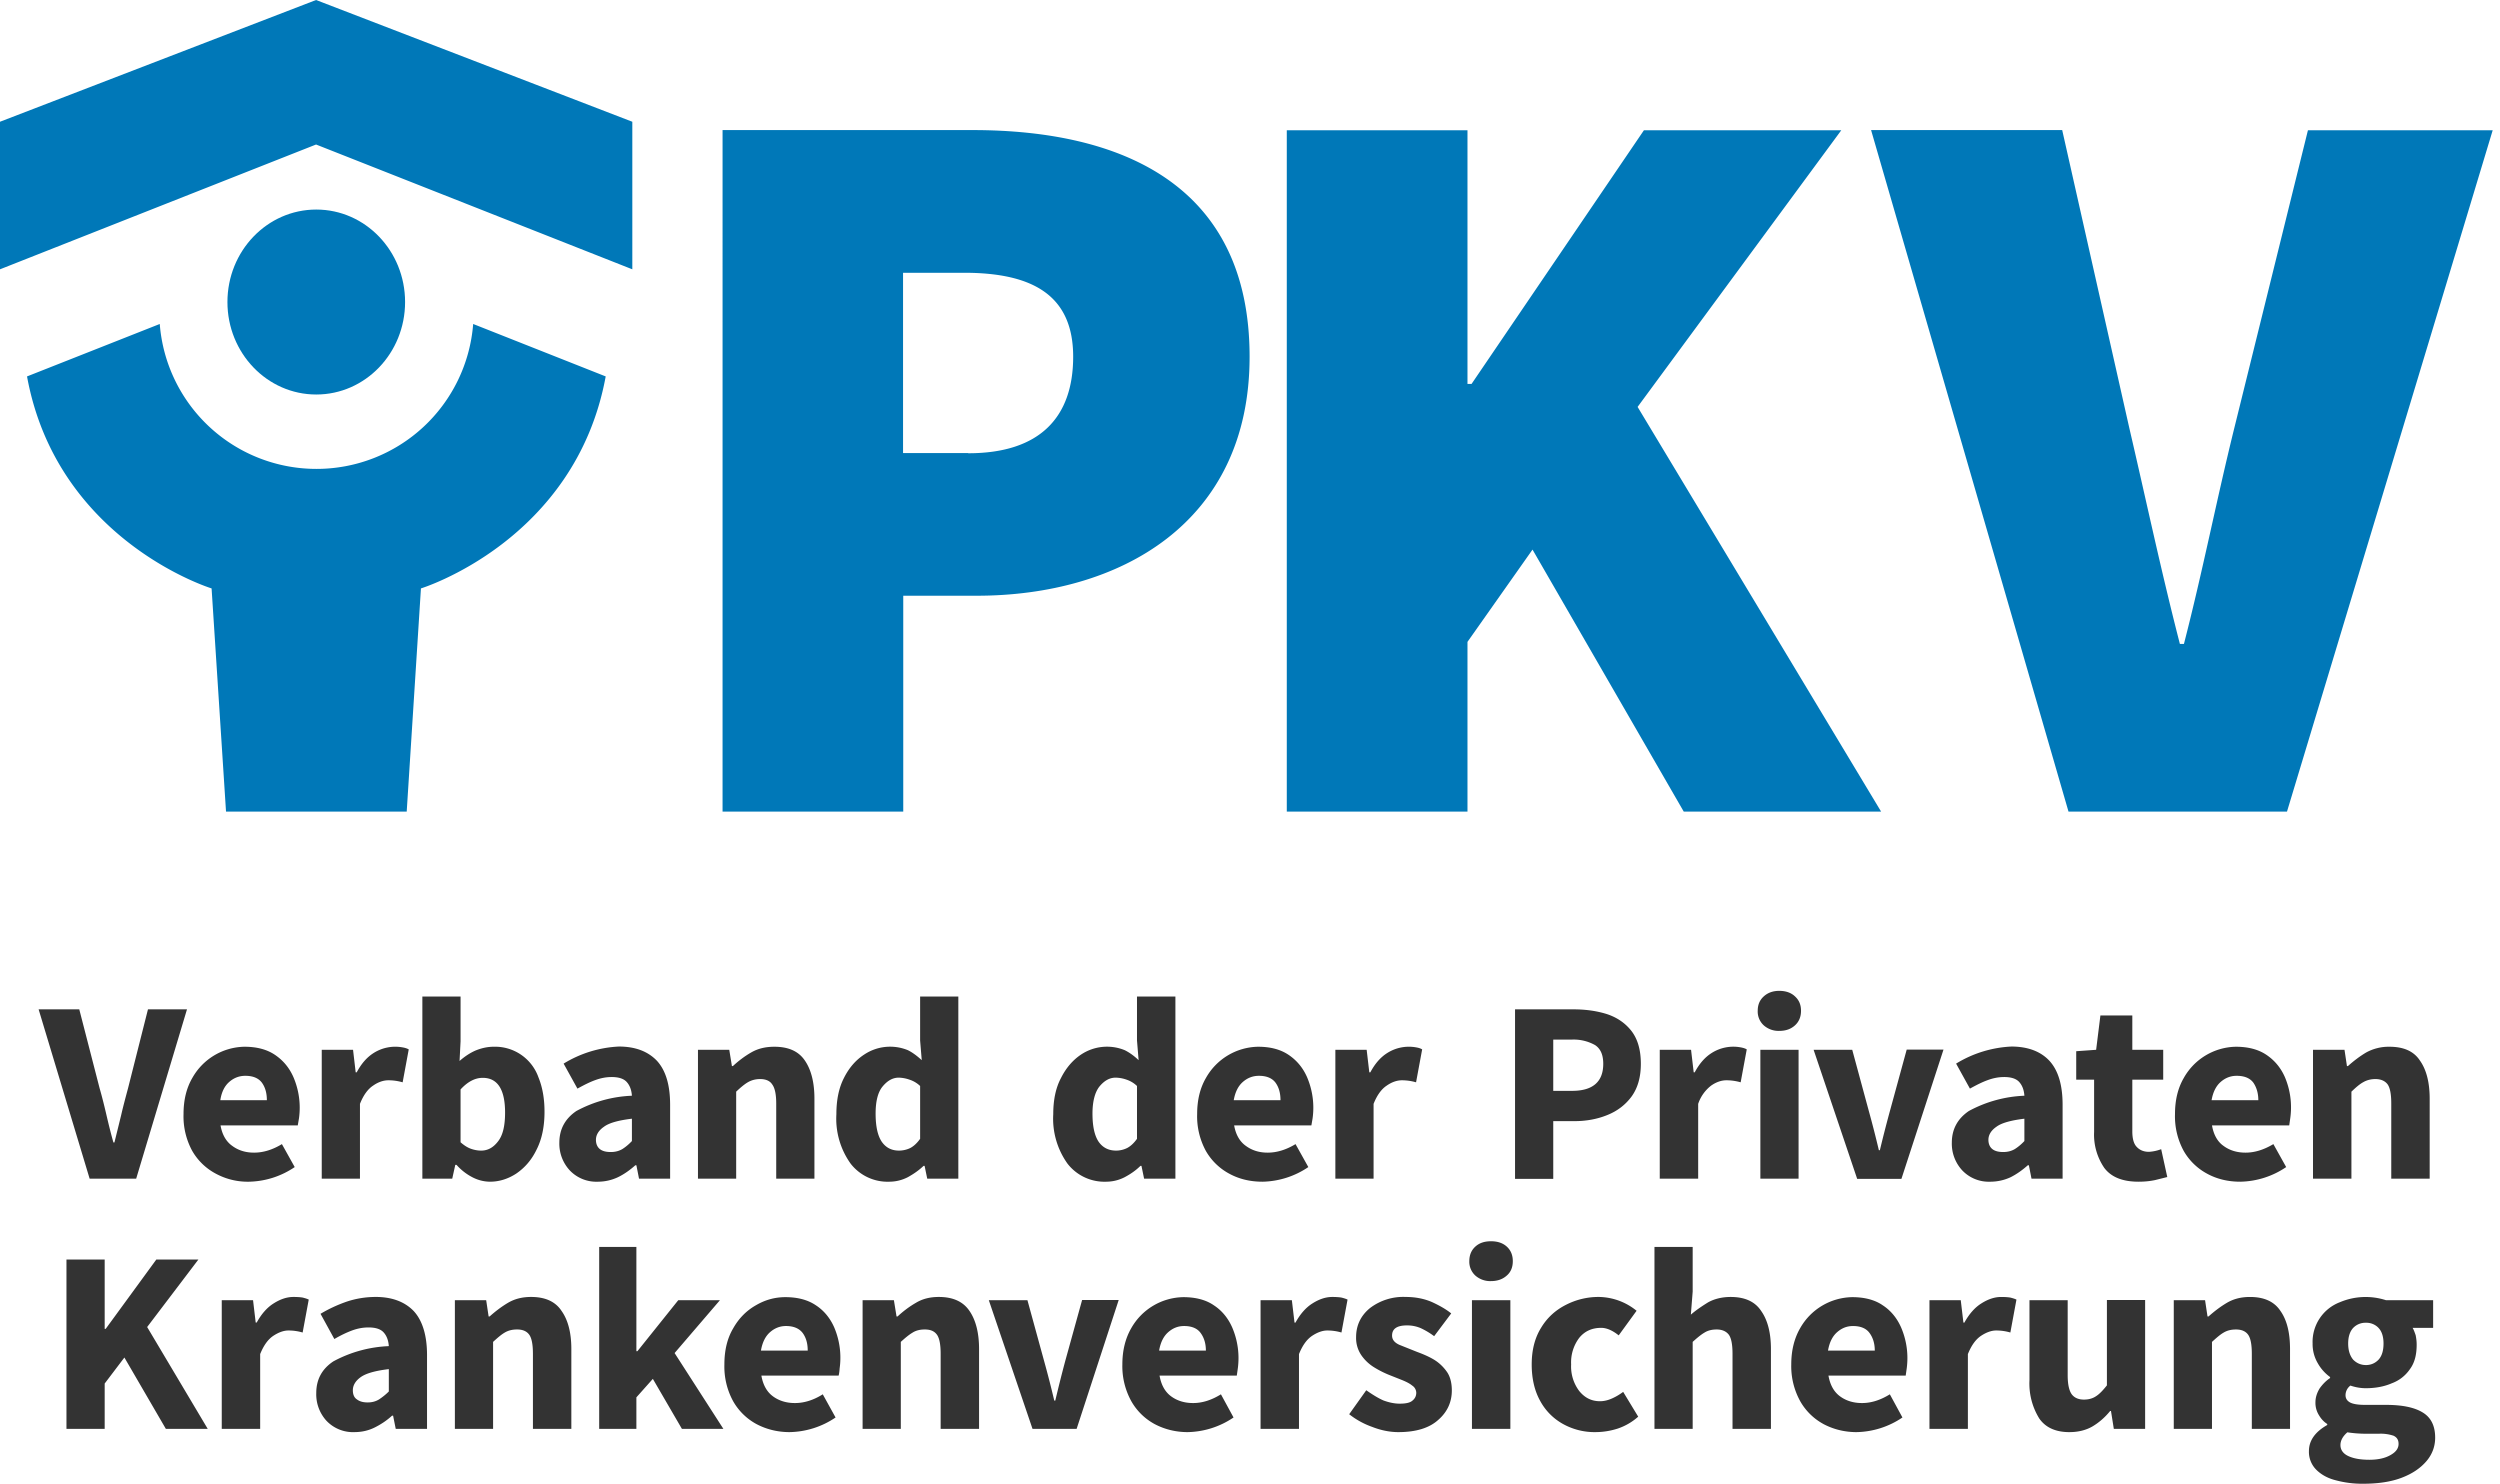 <svg width="123" height="73" viewBox="0 0 123 73" xmlns="http://www.w3.org/2000/svg"><g fill="none"><ellipse fill="#0078B8" cx="15.56" cy="14.86" rx="4.37" ry="4.55"/><path d="M15.56 23.07a7.73 7.73 0 0 1-7.7-7.13l-6.53 2.58c1.48 8.1 9.08 10.43 9.08 10.43l.71 10.98h8.89l.7-10.98s7.6-2.33 9.09-10.43l-6.52-2.58a7.73 7.73 0 0 1-7.72 7.13Zm15.55-9.82V5.99L15.55 0 0 5.99v7.26l15.55-6.14zm4.44-6.85h12.3c7.33 0 13.63 2.69 13.63 11.15 0 8.2-6.4 11.76-13.43 11.76h-3.61v10.62h-8.89V6.41Zm12.09 15.9c3.51 0 5.16-1.76 5.16-4.75 0-3-1.96-4.13-5.37-4.13h-3v8.87h3.2ZM63.31 6.41h8.89v12.48h.2l8.48-12.48h9.71L80.57 20.02l11.98 19.91h-9.71L75.4 27.04l-3.2 4.54v8.35h-8.89V6.41zm28.75-.01h9.4l3.3 14.65c.83 3.56 1.56 7.02 2.49 10.63h.2c.93-3.61 1.6-7.07 2.48-10.63l3.62-14.64h9.09l-10.12 33.52h-10.75L92.06 6.41Z" fill="#0078B8"/><path d="M4.41 57.99 1.9 49.66h2l1 3.88c.13.45.24.9.34 1.33.1.43.21.88.34 1.34h.05l.33-1.34c.1-.44.22-.88.34-1.33l.98-3.88H9.2l-2.5 8.33H4.4Zm7.84.15a3.3 3.3 0 0 1-1.64-.4 2.9 2.9 0 0 1-1.16-1.13 3.55 3.55 0 0 1-.42-1.8c0-.68.14-1.27.43-1.77a3 3 0 0 1 2.57-1.54c.6 0 1.1.13 1.5.4.4.27.7.63.9 1.08a3.81 3.81 0 0 1 .28 2.04l-.06.35h-3.8c.08.46.28.8.58 1.01.3.22.65.33 1.07.33.45 0 .91-.14 1.37-.42l.63 1.13a4.14 4.14 0 0 1-2.25.72Zm-1.41-4.01h2.29c0-.35-.08-.64-.25-.87-.17-.22-.44-.33-.81-.33-.3 0-.56.1-.79.3-.23.2-.38.5-.44.9Zm4.99 3.86v-6.34h1.54l.13 1.11h.05c.23-.43.5-.74.83-.95a1.99 1.99 0 0 1 1.42-.28c.12.02.22.05.31.1l-.3 1.62a2.52 2.52 0 0 0-.7-.1c-.24 0-.49.08-.75.26-.26.17-.48.47-.65.9v3.68h-1.88Zm8.27.15a1.9 1.9 0 0 1-.84-.21 2.69 2.69 0 0 1-.8-.62h-.06l-.15.68h-1.47v-8.96h1.88v2.2l-.05.97c.25-.22.52-.4.8-.52.3-.12.59-.18.88-.18a2.26 2.26 0 0 1 2.2 1.5c.2.49.3 1.05.3 1.7 0 .73-.13 1.35-.39 1.86-.25.52-.59.9-1 1.18-.4.26-.83.4-1.3.4Zm-.43-1.53c.33 0 .6-.15.83-.45.24-.3.35-.77.35-1.42 0-1.14-.37-1.71-1.1-1.71-.38 0-.74.19-1.09.57v2.6c.17.15.34.26.51.32.17.06.34.09.5.09Zm5.74 1.53a1.8 1.8 0 0 1-1.38-.56 1.93 1.93 0 0 1-.51-1.36c0-.66.28-1.18.84-1.56a6.25 6.25 0 0 1 2.73-.75c-.02-.28-.1-.5-.25-.67-.15-.17-.4-.25-.75-.25-.26 0-.53.05-.8.15-.28.1-.57.25-.88.42l-.68-1.23a5.71 5.71 0 0 1 2.72-.84c.81 0 1.43.24 1.87.7.44.48.65 1.2.65 2.17v3.63h-1.53l-.13-.66h-.05c-.27.24-.55.44-.86.59-.3.14-.63.22-.99.22Zm.64-1.46c.22 0 .4-.05.56-.14.16-.1.32-.23.48-.4v-1.1c-.67.08-1.13.21-1.38.4-.26.18-.39.4-.39.64 0 .2.07.36.2.46.13.1.31.14.53.14Zm4.29 1.31v-6.34h1.54l.13.8h.05c.27-.25.57-.48.9-.67.33-.19.7-.28 1.14-.28.69 0 1.19.22 1.5.68.31.45.47 1.08.47 1.87v3.94h-1.88v-3.7c0-.46-.07-.77-.2-.94-.11-.17-.31-.26-.59-.26-.24 0-.44.06-.61.16-.17.1-.36.26-.57.46v4.28h-1.88Zm9.41.15a2.3 2.3 0 0 1-1.9-.89 3.8 3.8 0 0 1-.7-2.43c0-.7.12-1.29.37-1.78.25-.5.58-.88.99-1.15a2.3 2.3 0 0 1 2.16-.22c.24.12.46.29.68.49l-.08-.97v-2.16h1.88v8.96h-1.53l-.13-.63h-.05c-.23.22-.49.4-.78.56a2 2 0 0 1-.91.22Zm.48-1.53c.2 0 .4-.05.56-.13.17-.09.33-.24.48-.45v-2.6a1.37 1.37 0 0 0-.52-.31 1.72 1.72 0 0 0-.53-.1c-.3 0-.56.15-.8.44-.23.28-.34.73-.34 1.33 0 .62.1 1.08.3 1.38.2.29.48.44.85.44Zm10.19 1.53a2.3 2.3 0 0 1-1.9-.89 3.8 3.8 0 0 1-.7-2.43c0-.7.12-1.29.38-1.78.25-.5.58-.88.98-1.15a2.3 2.3 0 0 1 2.16-.22c.24.12.47.29.68.49l-.08-.97v-2.16h1.89v8.96h-1.54l-.13-.63h-.05c-.22.22-.48.4-.78.56a2 2 0 0 1-.91.22Zm.49-1.53c.2 0 .39-.05.55-.13.17-.09.33-.24.48-.45v-2.6a1.38 1.38 0 0 0-.51-.31 1.72 1.72 0 0 0-.54-.1c-.3 0-.56.15-.8.44-.22.28-.34.73-.34 1.33 0 .62.1 1.08.3 1.38.2.29.49.44.86.44Zm7.2 1.53c-.6 0-1.15-.13-1.64-.4a2.9 2.9 0 0 1-1.15-1.13 3.56 3.56 0 0 1-.42-1.8c0-.68.14-1.27.43-1.77a3 3 0 0 1 2.57-1.54c.6 0 1.1.13 1.5.4.4.27.7.63.9 1.08a3.82 3.82 0 0 1 .28 2.04l-.06.35h-3.8c.08.46.28.8.58 1.01.3.22.65.33 1.07.33.45 0 .91-.14 1.37-.42l.63 1.13a4.15 4.15 0 0 1-2.25.72Zm-1.4-4.01H63c0-.35-.08-.64-.25-.87-.17-.22-.44-.33-.81-.33-.3 0-.56.1-.79.3-.23.2-.38.5-.45.9Zm4.99 3.86v-6.34h1.54l.13 1.11h.05c.23-.43.5-.74.83-.95a1.99 1.99 0 0 1 1.42-.28c.12.02.22.05.3.1l-.3 1.62a2.52 2.52 0 0 0-.69-.1c-.24 0-.49.08-.75.26-.26.17-.48.47-.65.9v3.68H65.7Zm8.84 0v-8.33h2.87c.62 0 1.17.08 1.67.24.5.17.9.45 1.2.84.3.4.45.93.45 1.6 0 .65-.15 1.18-.45 1.6-.3.41-.7.72-1.2.92-.49.2-1.03.3-1.62.3h-1.04V58h-1.88Zm1.88-4.32h.93c1.02 0 1.53-.45 1.53-1.33 0-.44-.13-.74-.4-.92a2.15 2.15 0 0 0-1.18-.27h-.88v2.52Zm5.24 4.32v-6.34h1.54l.13 1.11h.05c.23-.43.5-.74.83-.95a1.99 1.99 0 0 1 1.43-.28c.11.02.22.05.3.1l-.3 1.62a2.52 2.52 0 0 0-.7-.1c-.24 0-.49.08-.75.26a1.9 1.9 0 0 0-.64.9v3.68h-1.89Zm5.88-7.27a1.1 1.1 0 0 1-.76-.27.92.92 0 0 1-.3-.72c0-.3.1-.53.3-.71.2-.18.45-.27.76-.27.32 0 .58.09.77.27.2.18.3.41.3.71s-.1.54-.3.72c-.2.18-.45.27-.77.27Zm-.93 7.27v-6.34h1.88v6.34h-1.88Zm4.76 0-2.14-6.34h1.9l.81 2.99a51 51 0 0 1 .5 1.95h.05a61.35 61.35 0 0 1 .5-1.95l.82-3h1.81L93.55 58h-2.18Zm6.55.15a1.8 1.8 0 0 1-1.38-.56 1.93 1.93 0 0 1-.51-1.36c0-.66.28-1.18.84-1.56a6.25 6.25 0 0 1 2.73-.75c-.02-.28-.1-.5-.25-.67-.15-.17-.4-.25-.75-.25-.26 0-.53.05-.8.15-.28.1-.57.25-.88.42l-.68-1.23a5.71 5.71 0 0 1 2.72-.84c.81 0 1.44.24 1.87.7.44.48.65 1.2.65 2.17v3.63h-1.53l-.13-.66h-.05c-.27.24-.55.44-.85.59-.3.14-.64.22-1 .22Zm.64-1.46c.22 0 .4-.05.56-.14.16-.1.32-.23.48-.4v-1.1c-.66.08-1.13.21-1.38.4-.26.18-.39.4-.39.64 0 .2.07.36.2.46.13.1.31.14.53.14Zm6.66 1.46c-.8 0-1.35-.23-1.69-.68a2.9 2.9 0 0 1-.5-1.77v-2.57h-.88v-1.4l.98-.07.21-1.69h1.57v1.69h1.52v1.47h-1.52v2.54c0 .36.07.62.22.77.15.16.35.24.6.24a2.07 2.07 0 0 0 .6-.13l.3 1.37-.6.15c-.24.05-.5.08-.81.08Zm5 0c-.6 0-1.15-.13-1.64-.4a2.9 2.9 0 0 1-1.15-1.13 3.55 3.55 0 0 1-.42-1.8c0-.68.14-1.27.43-1.77A3 3 0 0 1 110 51.5c.61 0 1.11.13 1.51.4.4.27.7.63.9 1.08a3.81 3.81 0 0 1 .27 2.04l-.05.35h-3.8c.08.46.27.8.57 1.01.3.22.66.33 1.08.33.45 0 .9-.14 1.37-.42l.63 1.13a4.15 4.15 0 0 1-2.26.72Zm-1.4-4.01h2.29c0-.35-.09-.64-.25-.87-.17-.22-.44-.33-.82-.33-.29 0-.55.1-.78.3-.23.2-.38.5-.45.9Zm4.98 3.86v-6.34h1.55l.12.8h.05c.28-.25.58-.48.9-.67a2.3 2.3 0 0 1 1.14-.28c.7 0 1.2.22 1.5.68.32.45.48 1.08.48 1.87v3.94h-1.89v-3.7c0-.46-.06-.77-.18-.94-.13-.17-.33-.26-.6-.26-.24 0-.44.06-.61.16-.18.1-.36.26-.57.46v4.28h-1.88ZM3.27 70.3v-8.33h1.88v3.41h.05l2.49-3.41h2.07l-2.52 3.32 2.98 5.01H8.16l-2.04-3.51-.97 1.28v2.23H3.27zm7.64 0v-6.33h1.54l.13 1.1h.05c.23-.42.51-.74.83-.94.33-.21.65-.32.98-.32.18 0 .33.01.45.03.12.03.22.06.3.1l-.3 1.62a2.45 2.45 0 0 0-.7-.1c-.23 0-.48.09-.74.26-.27.18-.48.48-.65.9v3.68h-1.9Zm6.54.16a1.8 1.8 0 0 1-1.39-.56 1.93 1.93 0 0 1-.5-1.36c0-.66.27-1.18.84-1.56a6.25 6.25 0 0 1 2.73-.75c-.02-.28-.1-.5-.25-.67-.15-.17-.4-.25-.75-.25-.27 0-.54.05-.81.15-.27.1-.56.24-.87.42l-.68-1.24c.4-.24.83-.44 1.29-.6.45-.15.93-.23 1.43-.23.8 0 1.43.24 1.87.7.43.47.65 1.2.65 2.16v3.63h-1.54l-.13-.65h-.05c-.26.24-.55.43-.85.58-.3.15-.63.23-1 .23Zm.64-1.46c.21 0 .4-.05.56-.15.15-.1.31-.22.48-.39v-1.1c-.67.08-1.13.21-1.39.4-.25.18-.38.4-.38.64 0 .2.06.36.2.45.13.1.3.15.53.15Zm4.29 1.3v-6.33h1.54l.12.8h.05c.28-.25.58-.48.9-.67.34-.2.71-.29 1.14-.29.7 0 1.2.23 1.5.69.32.45.48 1.08.48 1.87v3.93h-1.89v-3.69c0-.46-.06-.77-.18-.94-.13-.18-.33-.26-.6-.26-.24 0-.44.05-.62.16-.17.1-.35.26-.56.45v4.28h-1.88Zm7.1 0v-8.95h1.83v5.13h.05l2.01-2.51h2.05l-2.23 2.6 2.4 3.73h-2.04l-1.43-2.46-.81.91v1.55h-1.83zm9.37.16c-.6 0-1.15-.14-1.64-.4a2.9 2.9 0 0 1-1.15-1.14 3.55 3.55 0 0 1-.42-1.79c0-.69.14-1.28.43-1.77.28-.5.66-.88 1.12-1.14.46-.27.94-.4 1.45-.4.6 0 1.1.13 1.5.4.4.26.7.63.9 1.08a3.82 3.82 0 0 1 .27 2.03c-.01.16-.03.28-.05.35h-3.8c.08.46.27.8.57 1.02.3.22.66.33 1.08.33.45 0 .91-.14 1.37-.43l.63 1.14a4.15 4.15 0 0 1-2.26.72Zm-1.4-4.01h2.29c0-.35-.08-.64-.25-.87-.17-.22-.44-.34-.82-.34-.29 0-.55.1-.78.3-.23.2-.38.5-.45.9Zm4.99 3.85v-6.33h1.54l.13.8h.05c.27-.25.57-.48.9-.67.33-.2.7-.29 1.13-.29.7 0 1.2.23 1.51.69.31.45.47 1.08.47 1.87v3.93h-1.89v-3.69c0-.46-.06-.77-.18-.94-.13-.18-.32-.26-.6-.26-.24 0-.44.05-.61.16-.17.1-.36.26-.57.45v4.28h-1.88Zm8.36 0-2.15-6.33h1.9l.82 2.99a50.15 50.15 0 0 1 .5 1.95h.05a66.3 66.3 0 0 1 .49-1.95l.83-3h1.8l-2.07 6.34h-2.18Zm7.64.16c-.6 0-1.15-.14-1.64-.4a2.9 2.9 0 0 1-1.15-1.14 3.56 3.56 0 0 1-.43-1.79c0-.69.15-1.28.43-1.77a3 3 0 0 1 2.57-1.54c.6 0 1.11.13 1.5.4.4.26.7.63.9 1.08a3.82 3.82 0 0 1 .28 2.03l-.05.35h-3.8c.08.46.27.8.57 1.02.3.22.66.33 1.08.33.45 0 .9-.14 1.37-.43l.62 1.14a4.15 4.15 0 0 1-2.25.72Zm-1.41-4.01h2.3c0-.35-.09-.64-.26-.87-.16-.22-.43-.34-.81-.34-.3 0-.55.1-.78.3-.23.2-.38.5-.45.9Zm4.99 3.85v-6.33h1.54l.13 1.1h.05c.23-.42.51-.74.83-.94.33-.21.65-.32.98-.32.18 0 .33.01.45.03.12.03.22.06.3.1l-.3 1.62a2.45 2.45 0 0 0-.7-.1c-.23 0-.48.09-.74.26-.27.18-.48.48-.65.9v3.68h-1.89Zm6.79.16c-.41 0-.84-.08-1.28-.25a3.96 3.96 0 0 1-1.15-.63l.84-1.18c.3.21.57.38.84.5.27.1.54.16.8.16.29 0 .5-.04.62-.14.13-.1.2-.23.2-.4a.43.43 0 0 0-.2-.35c-.12-.1-.28-.18-.47-.26l-.63-.25a4.9 4.9 0 0 1-.76-.38 2.1 2.1 0 0 1-.64-.6 1.5 1.5 0 0 1-.26-.89c0-.58.23-1.06.68-1.43a2.7 2.7 0 0 1 1.76-.55c.49 0 .92.09 1.29.25.37.17.69.35.95.56l-.84 1.12a3.7 3.7 0 0 0-.67-.4 1.7 1.7 0 0 0-.67-.13c-.48 0-.73.16-.73.5 0 .2.12.35.37.46l.85.34c.27.1.54.21.8.36s.48.35.66.6c.17.23.26.55.26.94 0 .57-.22 1.06-.67 1.45-.44.4-1.1.6-1.95.6Zm4.55-7.43a1.1 1.1 0 0 1-.77-.27.92.92 0 0 1-.3-.71c0-.3.1-.54.3-.72.2-.18.45-.26.77-.26.31 0 .57.08.77.26.2.18.3.42.3.72s-.1.54-.3.71c-.2.18-.46.27-.77.27Zm-.94 7.27v-6.33h1.89v6.33h-1.89Zm6.08.16a3.2 3.2 0 0 1-1.6-.4 2.84 2.84 0 0 1-1.12-1.13c-.28-.5-.42-1.1-.42-1.8s.15-1.3.46-1.8c.3-.5.71-.87 1.22-1.13a3.5 3.5 0 0 1 1.63-.39 3 3 0 0 1 1.85.68l-.88 1.21c-.3-.24-.59-.37-.86-.37-.45 0-.81.16-1.08.49a2 2 0 0 0-.4 1.31 2 2 0 0 0 .4 1.31c.27.33.6.5 1.02.5.2 0 .4-.05.6-.14.2-.09.38-.2.54-.32l.74 1.22a2.9 2.9 0 0 1-1.02.59 3.6 3.6 0 0 1-1.08.17Zm2.9-.16v-8.95h1.88v2.2l-.09 1.13c.24-.21.52-.4.84-.6.32-.18.7-.27 1.12-.27.7 0 1.2.23 1.5.69.32.45.48 1.08.48 1.87v3.93h-1.89v-3.69c0-.46-.06-.77-.18-.94-.13-.17-.33-.26-.6-.26-.24 0-.44.05-.61.16-.17.1-.36.26-.57.45v4.28H81.4Zm9.95.16c-.6 0-1.15-.14-1.64-.4a2.9 2.9 0 0 1-1.15-1.14 3.56 3.56 0 0 1-.43-1.79c0-.69.15-1.28.43-1.77a3 3 0 0 1 2.57-1.54c.6 0 1.11.13 1.5.4.4.26.7.63.9 1.08a3.82 3.82 0 0 1 .28 2.03l-.05.35h-3.8c.08.46.27.8.57 1.02.3.22.66.33 1.08.33.45 0 .9-.14 1.37-.43l.62 1.14a4.15 4.15 0 0 1-2.25.72Zm-1.41-4.01h2.3c0-.35-.09-.64-.26-.87-.16-.22-.43-.34-.81-.34-.3 0-.55.1-.78.3-.23.2-.38.5-.45.9Zm4.99 3.85v-6.33h1.54l.13 1.1h.05c.23-.42.51-.74.83-.94.33-.21.65-.32.98-.32.18 0 .33.01.45.03.12.03.22.06.3.1l-.3 1.62a2.45 2.45 0 0 0-.7-.1c-.23 0-.48.09-.74.26-.27.18-.48.48-.65.9v3.68h-1.89Zm6.89.16c-.69 0-1.19-.23-1.5-.69a3.27 3.27 0 0 1-.47-1.87v-3.93h1.88v3.69c0 .45.07.76.2.94.13.17.33.26.6.26.24 0 .44-.06.6-.17.16-.1.34-.29.53-.53v-4.2h1.88v6.34H104l-.14-.88h-.04c-.26.32-.55.57-.87.76-.31.18-.69.28-1.13.28Zm5.13-.16v-6.33h1.54l.12.8h.05c.28-.25.58-.48.9-.67.34-.2.71-.29 1.14-.29.7 0 1.2.23 1.5.69.32.45.47 1.08.47 1.87v3.93h-1.88v-3.69c0-.46-.06-.77-.18-.94-.13-.18-.33-.26-.6-.26-.24 0-.44.05-.62.16-.17.1-.35.26-.56.45v4.28h-1.88Zm9.31 2.7a5 5 0 0 1-1.34-.17c-.4-.1-.72-.28-.96-.52a1.24 1.24 0 0 1-.36-.92c0-.51.3-.94.9-1.28v-.05c-.16-.1-.3-.25-.4-.42a1.14 1.14 0 0 1-.18-.65c0-.23.07-.45.2-.67.14-.2.31-.38.52-.52v-.05a2.12 2.12 0 0 1-.6-.67 1.86 1.86 0 0 1-.26-.98 2.09 2.09 0 0 1 1.34-2.03 3.25 3.25 0 0 1 2.27-.1h2.32v1.36h-1.01c.06.1.1.22.15.36.03.15.05.3.05.47 0 .49-.1.89-.33 1.2-.22.32-.52.56-.9.7-.37.16-.8.24-1.27.24-.24 0-.5-.04-.76-.13a.6.6 0 0 0-.24.47c0 .17.08.28.22.36.15.08.4.12.75.12h1.02c.79 0 1.39.12 1.8.37.42.25.62.67.62 1.24 0 .43-.14.82-.43 1.16-.3.35-.7.62-1.23.82-.53.2-1.16.29-1.89.29Zm.3-1.18c.42 0 .77-.07 1.05-.23.27-.15.4-.33.4-.55 0-.2-.08-.32-.24-.4a2 2 0 0 0-.73-.1h-.65a6.18 6.18 0 0 1-.9-.07c-.23.2-.34.41-.34.63 0 .23.13.42.39.54.26.12.6.18 1.02.18Zm-.16-4.66c.25 0 .46-.09.63-.27.16-.18.24-.44.24-.79 0-.33-.08-.59-.24-.76a.82.82 0 0 0-.63-.26.83.83 0 0 0-.62.25c-.16.17-.25.43-.25.77 0 .35.09.61.25.8.17.17.38.26.62.26Z" fill="#333"/></g></svg>